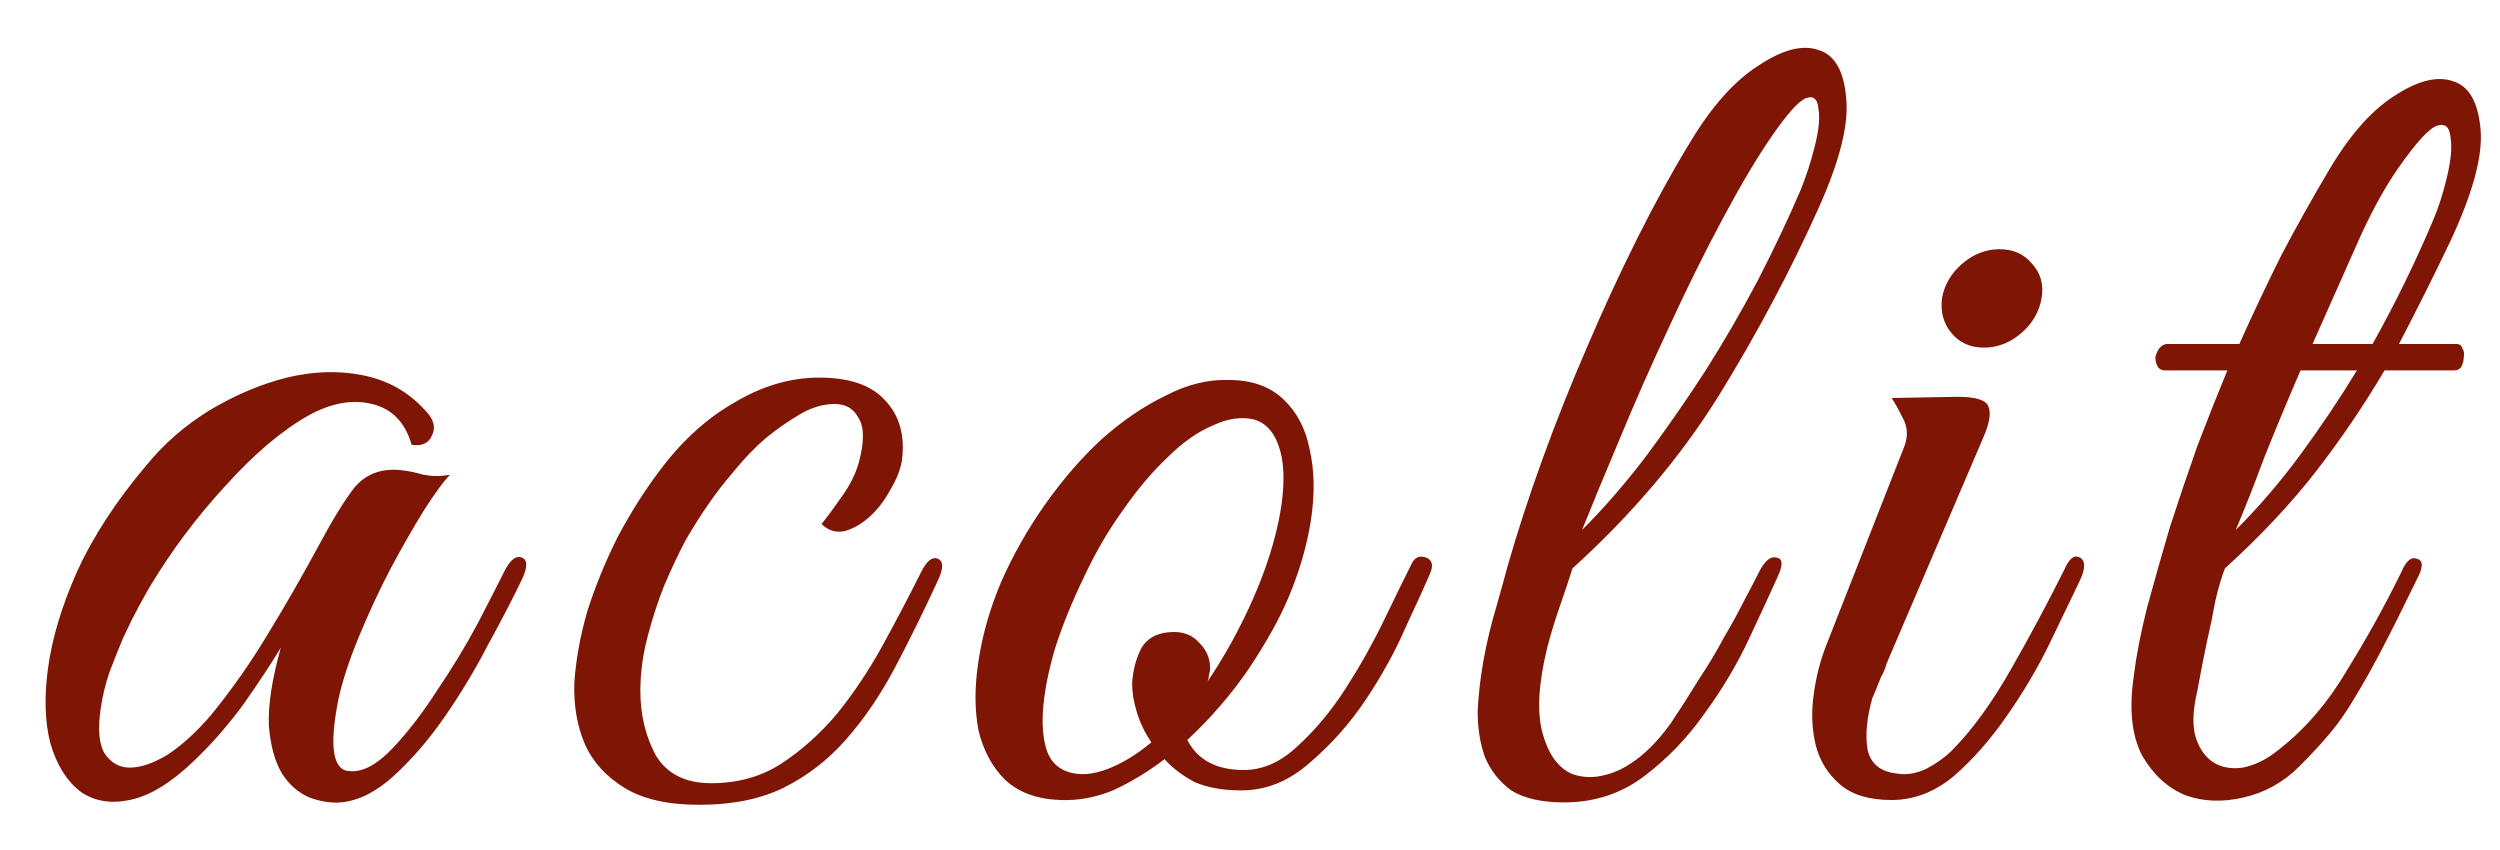 <?xml version="1.0" encoding="UTF-8"?> <svg xmlns="http://www.w3.org/2000/svg" width="50" height="17" viewBox="0 0 50 17" fill="none"><path d="M10.441 11.584C10.265 11.952 10.041 12.384 9.769 12.88C9.513 13.376 9.225 13.856 8.905 14.32C8.585 14.784 8.241 15.184 7.873 15.52C7.521 15.84 7.169 16.016 6.817 16.048C6.625 16.064 6.417 16.032 6.193 15.952C5.969 15.856 5.785 15.696 5.641 15.472C5.497 15.232 5.409 14.912 5.377 14.512C5.361 14.096 5.441 13.576 5.617 12.952C5.425 13.272 5.177 13.648 4.873 14.08C4.569 14.496 4.241 14.872 3.889 15.208C3.425 15.656 2.993 15.92 2.593 16C2.209 16.08 1.881 16.024 1.609 15.832C1.337 15.624 1.137 15.304 1.009 14.872C0.897 14.44 0.881 13.936 0.961 13.36C1.041 12.768 1.233 12.128 1.537 11.44C1.857 10.736 2.321 10.024 2.929 9.304C3.281 8.872 3.705 8.504 4.201 8.2C4.713 7.896 5.225 7.68 5.737 7.552C6.265 7.424 6.769 7.408 7.249 7.504C7.745 7.6 8.161 7.832 8.497 8.2C8.673 8.376 8.721 8.544 8.641 8.704C8.577 8.864 8.441 8.928 8.233 8.896C8.105 8.448 7.841 8.176 7.441 8.08C7.057 7.984 6.641 8.056 6.193 8.296C5.649 8.6 5.089 9.072 4.513 9.712C3.937 10.336 3.433 11.008 3.001 11.728C2.953 11.808 2.881 11.936 2.785 12.112C2.689 12.288 2.585 12.496 2.473 12.736C2.377 12.96 2.281 13.2 2.185 13.456C2.105 13.696 2.049 13.928 2.017 14.152C1.953 14.568 1.977 14.872 2.089 15.064C2.217 15.256 2.385 15.352 2.593 15.352C2.817 15.352 3.073 15.264 3.361 15.088C3.649 14.896 3.937 14.632 4.225 14.296C4.641 13.784 5.017 13.248 5.353 12.688C5.705 12.112 6.041 11.528 6.361 10.936C6.633 10.424 6.873 10.032 7.081 9.76C7.305 9.488 7.609 9.368 7.993 9.4C8.153 9.416 8.313 9.448 8.473 9.496C8.649 9.528 8.825 9.528 9.001 9.496C8.873 9.624 8.697 9.864 8.473 10.216C8.265 10.552 8.041 10.944 7.801 11.392C7.577 11.824 7.369 12.272 7.177 12.736C6.985 13.2 6.849 13.616 6.769 13.984C6.577 14.944 6.657 15.424 7.009 15.424C7.265 15.44 7.545 15.288 7.849 14.968C8.153 14.648 8.449 14.264 8.737 13.816C9.041 13.368 9.313 12.92 9.553 12.472C9.793 12.008 9.977 11.648 10.105 11.392C10.217 11.184 10.329 11.104 10.441 11.152C10.553 11.2 10.553 11.344 10.441 11.584ZM18.759 11.608C18.471 12.232 18.183 12.816 17.895 13.36C17.607 13.904 17.279 14.384 16.911 14.8C16.559 15.2 16.143 15.52 15.663 15.76C15.199 15.984 14.639 16.096 13.983 16.096C13.359 16.096 12.863 15.984 12.495 15.76C12.127 15.536 11.863 15.248 11.703 14.896C11.543 14.528 11.471 14.112 11.487 13.648C11.519 13.184 11.607 12.704 11.751 12.208C11.911 11.712 12.111 11.224 12.351 10.744C12.607 10.264 12.879 9.832 13.167 9.448C13.615 8.84 14.119 8.376 14.679 8.056C15.239 7.72 15.807 7.552 16.383 7.552C16.991 7.552 17.431 7.704 17.703 8.008C17.991 8.312 18.103 8.712 18.039 9.208C18.007 9.4 17.927 9.6 17.799 9.808C17.687 10.016 17.551 10.192 17.391 10.336C17.231 10.48 17.063 10.576 16.887 10.624C16.711 10.656 16.559 10.608 16.431 10.48C16.559 10.32 16.695 10.136 16.839 9.928C16.999 9.704 17.111 9.48 17.175 9.256C17.287 8.84 17.287 8.544 17.175 8.368C17.079 8.176 16.919 8.08 16.695 8.08C16.471 8.08 16.247 8.144 16.023 8.272C15.799 8.4 15.567 8.56 15.327 8.752C15.103 8.944 14.887 9.168 14.679 9.424C14.471 9.664 14.287 9.904 14.127 10.144C14.015 10.304 13.879 10.52 13.719 10.792C13.575 11.064 13.431 11.368 13.287 11.704C13.159 12.024 13.047 12.368 12.951 12.736C12.855 13.104 12.807 13.464 12.807 13.816C12.807 14.296 12.911 14.728 13.119 15.112C13.343 15.48 13.711 15.664 14.223 15.664C14.751 15.664 15.215 15.536 15.615 15.28C16.031 15.008 16.407 14.672 16.743 14.272C17.079 13.856 17.383 13.4 17.655 12.904C17.927 12.408 18.183 11.92 18.423 11.44C18.535 11.216 18.647 11.128 18.759 11.176C18.871 11.224 18.871 11.368 18.759 11.608ZM28.594 11.488C28.498 11.712 28.338 12.064 28.114 12.544C27.906 13.024 27.642 13.504 27.322 13.984C27.002 14.464 26.626 14.888 26.194 15.256C25.778 15.624 25.322 15.808 24.826 15.808C24.458 15.808 24.146 15.752 23.89 15.64C23.65 15.512 23.45 15.36 23.29 15.184C22.954 15.44 22.61 15.648 22.258 15.808C21.906 15.952 21.554 16.016 21.202 16C20.738 15.984 20.37 15.848 20.098 15.592C19.842 15.336 19.666 15.008 19.57 14.608C19.49 14.192 19.49 13.728 19.57 13.216C19.65 12.688 19.802 12.16 20.026 11.632C20.266 11.088 20.562 10.568 20.914 10.072C21.266 9.576 21.642 9.144 22.042 8.776C22.458 8.408 22.882 8.12 23.314 7.912C23.746 7.688 24.17 7.584 24.586 7.6C25.034 7.6 25.394 7.728 25.666 7.984C25.938 8.24 26.114 8.576 26.194 8.992C26.29 9.408 26.298 9.88 26.218 10.408C26.138 10.92 25.986 11.44 25.762 11.968C25.586 12.384 25.322 12.856 24.97 13.384C24.618 13.896 24.21 14.368 23.746 14.8C23.954 15.2 24.33 15.4 24.874 15.4C25.258 15.4 25.618 15.24 25.954 14.92C26.306 14.6 26.626 14.216 26.914 13.768C27.202 13.32 27.458 12.864 27.682 12.4C27.906 11.936 28.09 11.56 28.234 11.272C28.298 11.144 28.394 11.104 28.522 11.152C28.65 11.2 28.674 11.312 28.594 11.488ZM25.09 8.392C24.834 8.328 24.554 8.368 24.25 8.512C23.946 8.64 23.642 8.856 23.338 9.16C23.034 9.448 22.738 9.8 22.45 10.216C22.162 10.616 21.906 11.056 21.682 11.536C21.442 12.032 21.25 12.504 21.106 12.952C20.978 13.384 20.898 13.776 20.866 14.128C20.834 14.48 20.858 14.776 20.938 15.016C21.018 15.24 21.17 15.384 21.394 15.448C21.618 15.512 21.874 15.488 22.162 15.376C22.45 15.264 22.738 15.088 23.026 14.848C22.898 14.656 22.802 14.456 22.738 14.248C22.674 14.04 22.642 13.848 22.642 13.672C22.658 13.4 22.722 13.16 22.834 12.952C22.962 12.744 23.178 12.64 23.482 12.64C23.69 12.64 23.858 12.712 23.986 12.856C24.13 13 24.202 13.168 24.202 13.36C24.202 13.408 24.194 13.456 24.178 13.504C24.178 13.536 24.17 13.576 24.154 13.624C24.426 13.224 24.674 12.792 24.898 12.328C25.138 11.832 25.322 11.36 25.45 10.912C25.578 10.464 25.65 10.064 25.666 9.712C25.682 9.36 25.642 9.072 25.546 8.848C25.45 8.608 25.298 8.456 25.09 8.392ZM36.369 4.168C35.809 5.416 35.145 6.664 34.377 7.912C33.609 9.144 32.633 10.296 31.449 11.368C31.385 11.576 31.305 11.816 31.209 12.088C31.113 12.36 31.025 12.648 30.945 12.952C30.769 13.672 30.737 14.24 30.849 14.656C30.961 15.072 31.153 15.344 31.425 15.472C31.713 15.584 32.033 15.56 32.385 15.4C32.753 15.224 33.097 14.912 33.417 14.464C33.609 14.176 33.793 13.888 33.969 13.6C34.161 13.312 34.329 13.032 34.473 12.76C34.633 12.488 34.769 12.24 34.881 12.016C35.009 11.776 35.113 11.576 35.193 11.416C35.305 11.208 35.417 11.12 35.529 11.152C35.657 11.168 35.665 11.296 35.553 11.536C35.409 11.856 35.217 12.272 34.977 12.784C34.737 13.296 34.441 13.792 34.089 14.272C33.753 14.752 33.353 15.168 32.889 15.52C32.425 15.872 31.889 16.048 31.281 16.048C30.833 16.048 30.481 15.968 30.225 15.808C29.985 15.632 29.809 15.408 29.697 15.136C29.601 14.864 29.553 14.56 29.553 14.224C29.569 13.888 29.609 13.544 29.673 13.192C29.737 12.84 29.817 12.504 29.913 12.184C30.009 11.848 30.089 11.56 30.153 11.32C30.345 10.648 30.577 9.936 30.849 9.184C31.121 8.432 31.417 7.688 31.737 6.952C32.057 6.2 32.393 5.472 32.745 4.768C33.097 4.064 33.449 3.424 33.801 2.848C34.233 2.128 34.689 1.616 35.169 1.312C35.649 0.992 36.049 0.888 36.369 1C36.689 1.096 36.873 1.408 36.921 1.936C36.985 2.464 36.801 3.208 36.369 4.168ZM36.009 3.808C36.121 3.536 36.217 3.24 36.297 2.92C36.377 2.6 36.401 2.352 36.369 2.176C36.353 1.984 36.273 1.912 36.129 1.96C35.985 2.008 35.753 2.264 35.433 2.728C35.145 3.144 34.817 3.696 34.449 4.384C34.081 5.072 33.721 5.8 33.369 6.568C33.017 7.32 32.689 8.064 32.385 8.8C32.081 9.52 31.833 10.12 31.641 10.6C32.073 10.168 32.497 9.68 32.913 9.136C33.329 8.576 33.729 8 34.113 7.408C34.497 6.8 34.849 6.192 35.169 5.584C35.489 4.96 35.769 4.368 36.009 3.808ZM40.831 5.968C40.783 6.24 40.647 6.472 40.423 6.664C40.199 6.856 39.951 6.952 39.679 6.952C39.407 6.952 39.191 6.856 39.031 6.664C38.871 6.472 38.807 6.24 38.839 5.968C38.887 5.696 39.023 5.464 39.247 5.272C39.471 5.08 39.719 4.984 39.991 4.984C40.263 4.984 40.479 5.08 40.639 5.272C40.815 5.464 40.879 5.696 40.831 5.968ZM37.447 13.96C37.335 14.36 37.303 14.704 37.351 14.992C37.415 15.28 37.615 15.44 37.951 15.472C38.127 15.504 38.319 15.472 38.527 15.376C38.735 15.264 38.903 15.144 39.031 15.016C39.431 14.616 39.823 14.08 40.207 13.408C40.591 12.736 40.951 12.064 41.287 11.392C41.383 11.168 41.487 11.088 41.599 11.152C41.711 11.216 41.711 11.368 41.599 11.608C41.439 11.944 41.239 12.36 40.999 12.856C40.759 13.352 40.471 13.84 40.135 14.32C39.815 14.784 39.463 15.184 39.079 15.52C38.695 15.84 38.279 16 37.831 16C37.383 16 37.039 15.896 36.799 15.688C36.559 15.48 36.399 15.224 36.319 14.92C36.239 14.6 36.223 14.264 36.271 13.912C36.319 13.544 36.407 13.2 36.535 12.88L38.071 8.968C38.167 8.744 38.159 8.536 38.047 8.344C37.951 8.152 37.879 8.024 37.831 7.96L39.151 7.936C39.535 7.936 39.743 8.008 39.775 8.152C39.823 8.28 39.783 8.488 39.655 8.776L37.735 13.264C37.703 13.376 37.663 13.472 37.615 13.552C37.583 13.632 37.551 13.712 37.519 13.792C37.487 13.872 37.463 13.928 37.447 13.96ZM49.131 6.88C49.195 6.88 49.235 6.912 49.251 6.976C49.283 7.024 49.291 7.08 49.275 7.144C49.275 7.208 49.259 7.272 49.227 7.336C49.195 7.384 49.147 7.408 49.083 7.408H47.691C47.275 8.112 46.819 8.784 46.323 9.424C45.827 10.064 45.219 10.712 44.499 11.368C44.435 11.528 44.371 11.744 44.307 12.016C44.259 12.288 44.203 12.56 44.139 12.832C44.075 13.136 44.011 13.464 43.947 13.816C43.851 14.216 43.843 14.536 43.923 14.776C44.003 15 44.123 15.16 44.283 15.256C44.443 15.352 44.635 15.384 44.859 15.352C45.083 15.304 45.291 15.208 45.483 15.064C46.043 14.648 46.523 14.104 46.923 13.432C47.339 12.76 47.707 12.096 48.027 11.44C48.123 11.216 48.227 11.128 48.339 11.176C48.467 11.208 48.467 11.344 48.339 11.584C48.067 12.144 47.835 12.608 47.643 12.976C47.451 13.344 47.267 13.672 47.091 13.96C46.931 14.232 46.763 14.472 46.587 14.68C46.411 14.888 46.211 15.104 45.987 15.328C45.667 15.648 45.291 15.856 44.859 15.952C44.443 16.048 44.059 16.032 43.707 15.904C43.355 15.76 43.067 15.496 42.843 15.112C42.635 14.712 42.579 14.184 42.675 13.528C42.723 13.128 42.811 12.672 42.939 12.16C43.083 11.632 43.235 11.096 43.395 10.552C43.571 10.008 43.755 9.464 43.947 8.92C44.155 8.376 44.355 7.872 44.547 7.408H43.299C43.235 7.408 43.187 7.384 43.155 7.336C43.123 7.272 43.107 7.208 43.107 7.144C43.123 7.08 43.147 7.024 43.179 6.976C43.227 6.912 43.283 6.88 43.347 6.88H44.787C45.059 6.272 45.339 5.68 45.627 5.104C45.931 4.528 46.235 3.984 46.539 3.472C46.955 2.752 47.395 2.24 47.859 1.936C48.339 1.616 48.739 1.512 49.059 1.624C49.379 1.72 49.563 2.04 49.611 2.584C49.659 3.112 49.459 3.856 49.011 4.816C48.675 5.52 48.331 6.208 47.979 6.88H49.131ZM48.651 4.432C48.763 4.176 48.859 3.88 48.939 3.544C49.019 3.208 49.043 2.944 49.011 2.752C48.995 2.544 48.907 2.464 48.747 2.512C48.587 2.56 48.323 2.848 47.955 3.376C47.667 3.792 47.387 4.312 47.115 4.936C46.843 5.544 46.555 6.192 46.251 6.88H47.451C47.899 6.08 48.299 5.264 48.651 4.432ZM46.011 7.408C45.755 8 45.515 8.576 45.291 9.136C45.083 9.696 44.891 10.184 44.715 10.6C45.179 10.136 45.611 9.632 46.011 9.088C46.411 8.544 46.787 7.984 47.139 7.408H46.011Z" fill="#7F1505"></path></svg> 